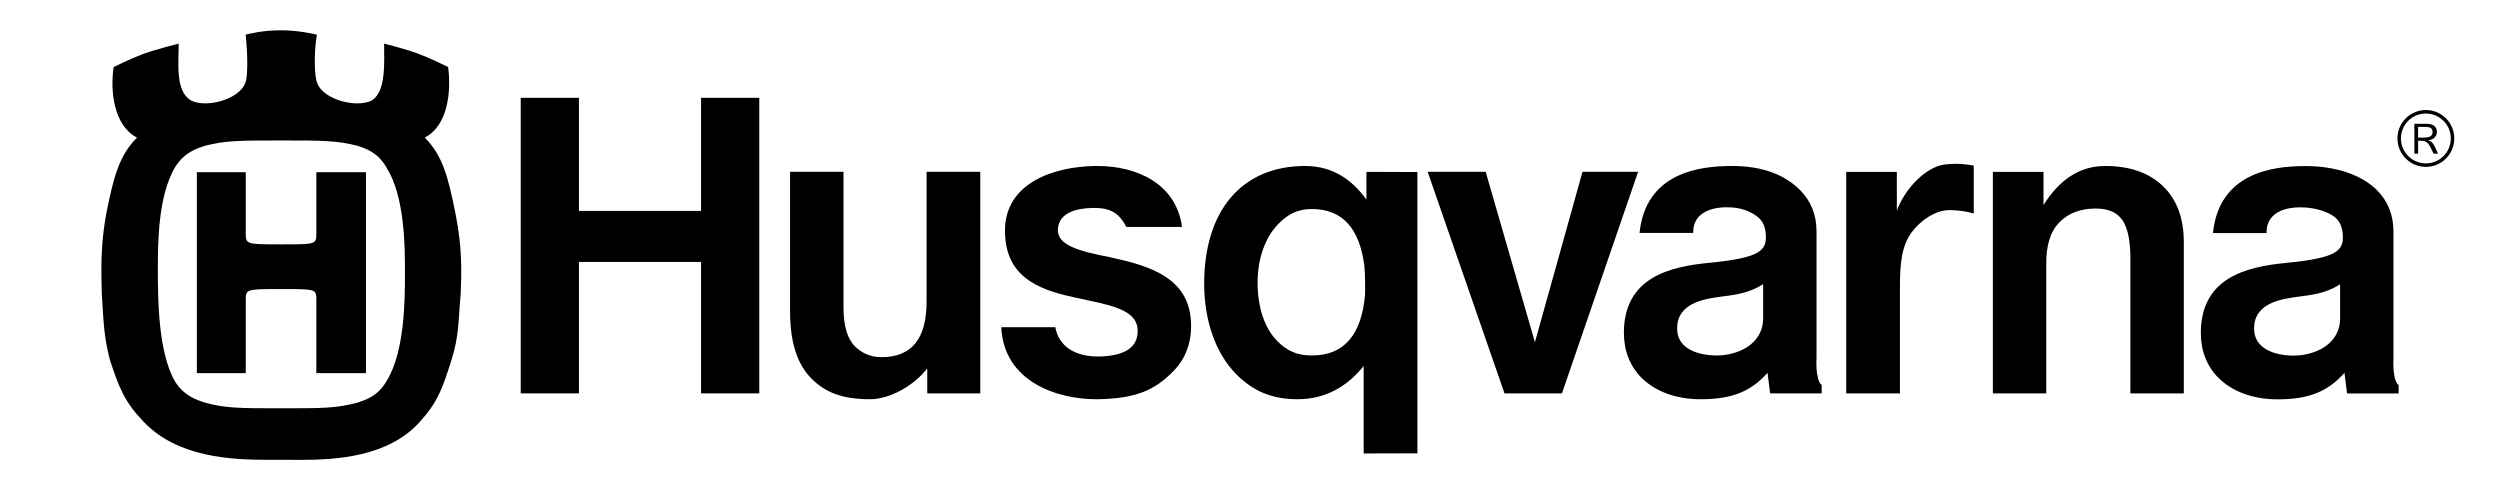 <svg width="255" height="50" viewBox="0 0 255 50" fill="none" xmlns="http://www.w3.org/2000/svg">
<path d="M99.99 17.527H94.511V30.781C94.511 34.53 93.005 36.431 89.916 36.431C88.719 36.431 87.832 35.953 87.207 35.332C86.418 34.538 86.036 33.225 86.036 31.309V17.527H80.588V31.77C80.588 34.902 81.304 37.143 82.779 38.623C84.189 40.032 85.906 40.721 88.755 40.721C90.743 40.721 93.182 39.367 94.58 37.584V40.124H99.989V17.527" fill="black"/>
<path d="M175.114 36.259C175.084 36.259 175.052 36.257 175.022 36.257C172.987 36.227 171.229 35.482 171.082 33.781C170.938 32.083 171.922 30.866 174.509 30.421C175.179 30.287 175.881 30.223 176.557 30.122C177.581 29.966 178.798 29.681 179.84 28.978V32.44C179.84 35.2 177.135 36.259 175.114 36.259ZM176.643 16.93H176.57C173.332 16.944 167.867 17.606 167.233 23.76H172.712C172.65 21.324 175.278 21.142 176.069 21.142C176.208 21.142 176.291 21.146 176.291 21.146C177.452 21.146 178.518 21.515 179.29 22.13C179.768 22.512 180.085 23.095 180.121 24.046C180.181 25.58 179.447 26.314 174.316 26.81C170.357 27.193 165.636 28.267 165.636 33.957C165.636 35.772 166.261 37.352 167.426 38.523C168.846 39.942 170.987 40.723 173.454 40.723C176.719 40.723 178.606 39.905 180.288 38.026L180.555 40.125H185.813V39.277C185.134 38.742 185.286 36.497 185.286 36.497V23.621C185.286 21.932 184.725 20.509 183.614 19.396C182.058 17.837 179.836 16.93 176.643 16.93Z" fill="black"/>
<path d="M133.8 36.257C132.26 36.257 131.255 35.766 130.294 34.802C128.99 33.496 128.274 31.371 128.274 28.807C128.274 26.364 129.06 24.177 130.423 22.809C131.411 21.821 132.37 21.321 133.8 21.321C136.99 21.321 138.673 23.369 139.164 27.084C139.239 27.649 139.265 29.698 139.234 30.084C138.875 34.067 137.171 36.257 133.8 36.257ZM133.129 16.931C126.611 16.931 122.826 21.532 122.826 28.951C122.826 32.732 124.024 36.093 126.111 38.184C127.792 39.87 129.708 40.722 132.317 40.722C135.284 40.722 137.447 39.364 139.092 37.338V46.253L144.576 46.239L144.571 17.546L139.376 17.528V20.358C137.975 18.422 136.022 16.931 133.129 16.931Z" fill="black"/>
<path d="M77.447 9.977H71.508V21.514H59.052V9.977H53.113V40.125H59.052V26.719H71.508V40.125H77.447V9.977Z" fill="black"/>
<path d="M111.907 16.93H111.697C107.5 16.991 102.508 18.652 102.508 23.516C102.508 28.096 105.675 29.488 109.484 30.309C109.994 30.428 110.513 30.539 111.018 30.645C113.861 31.241 115.997 31.806 116.042 33.688C116.089 35.568 114.5 36.303 112.158 36.362C112.092 36.363 112.027 36.363 111.962 36.363C109.714 36.363 107.978 35.355 107.647 33.377H102.131C102.386 38.96 107.868 40.723 111.812 40.723C111.903 40.723 111.994 40.723 112.083 40.72C116.047 40.638 117.844 39.7 119.621 37.922C120.861 36.684 121.492 35.111 121.492 33.252C121.492 28.843 118.147 27.396 114.344 26.495L113.151 26.22C110.193 25.641 107.763 25.048 107.905 23.34C108.043 21.627 109.899 21.255 111.35 21.213C111.445 21.212 111.539 21.21 111.632 21.21C112.959 21.21 114.07 21.52 114.878 23.144H120.559C120.003 18.835 116.099 16.93 111.907 16.93Z" fill="black"/>
<path d="M167.085 17.527H161.414L156.563 34.905L151.539 17.527H145.622L153.459 40.124H159.319L167.085 17.527Z" fill="black"/>
<path d="M199.458 16.709C199.089 16.709 198.69 16.731 198.28 16.791C196.504 17.054 194.391 19.07 193.477 21.477V17.528H188.315V40.125H193.794V29.336C193.794 26.882 193.949 25.027 195.079 23.577C195.917 22.499 197.389 21.43 198.868 21.43C198.896 21.43 198.924 21.431 198.951 21.431C200.449 21.473 201.322 21.781 201.322 21.781V16.897C201.322 16.897 200.522 16.709 199.458 16.709Z" fill="black"/>
<path d="M214.752 16.931C212.074 16.931 210.058 18.35 208.436 20.912V17.528H203.272V40.126H208.721V26.796C208.721 25.171 209.068 23.664 210.085 22.649C210.954 21.772 212.197 21.271 213.697 21.271H213.837C216.348 21.318 217.199 22.764 217.3 25.998L217.296 40.126H222.748V24.679C222.748 22.313 222.063 20.426 220.712 19.075C219.306 17.669 217.32 16.931 214.752 16.931Z" fill="black"/>
<path d="M37.327 17.563H32.266V23.713C32.266 24.926 32.316 24.926 28.72 24.926C25.054 24.926 25.067 24.926 25.067 23.713V17.563H20.08V38.059H25.067V30.659C25.067 29.484 25.055 29.484 28.72 29.484C32.316 29.484 32.266 29.484 32.266 30.659V38.059H37.327V17.563ZM28.72 41.646C24.43 41.646 22.996 41.646 20.87 41.058C20.134 40.801 18.816 40.434 17.861 38.928C16.102 35.919 16.102 30.265 16.102 27.546C16.102 24.827 16.102 20.018 17.861 17.046C18.816 15.503 20.134 15.135 20.87 14.879C22.995 14.328 24.43 14.328 28.72 14.328C32.904 14.328 34.332 14.328 36.5 14.879C37.23 15.135 38.516 15.503 39.393 17.046C41.305 20.018 41.305 25.157 41.305 27.875C41.305 30.521 41.305 35.919 39.393 38.928C38.516 40.434 37.23 40.802 36.5 41.058C34.332 41.646 32.904 41.646 28.72 41.646ZM28.646 3.092C26.777 3.092 25.569 3.418 25.055 3.533C25.311 5.916 25.238 7.828 25.055 8.379C24.595 9.73 22.547 10.543 20.928 10.543C20.345 10.543 19.82 10.438 19.442 10.216C17.862 9.26 18.229 6.358 18.229 4.447C18.229 4.447 15.916 5.017 14.486 5.549C13.328 5.987 11.592 6.836 11.592 6.836C11.225 9.261 11.592 12.821 13.977 14.034C12.177 15.835 11.592 17.965 10.822 21.891C10.431 24.094 10.343 25.881 10.34 27.415V27.561C10.341 28.422 10.369 29.206 10.381 29.935C10.565 32.722 10.565 34.23 11.226 36.765C12.177 39.662 12.742 41.028 14.671 43.043C18.163 46.687 23.643 46.901 27.398 46.901C27.861 46.901 28.299 46.898 28.702 46.897C29.261 46.899 29.888 46.909 30.564 46.909C34.326 46.909 39.601 46.602 42.809 43.042C44.655 40.998 45.119 39.662 46.038 36.764C46.847 34.229 46.735 32.721 46.994 29.934C47.067 27.875 47.179 25.414 46.479 21.891C45.708 17.965 45.12 15.834 43.324 14.034C45.708 12.821 46.038 9.261 45.708 6.836C45.708 6.836 43.884 5.932 42.663 5.477C41.334 4.987 39.18 4.448 39.18 4.448C39.18 6.359 39.396 9.261 37.968 10.217C37.58 10.439 37.044 10.544 36.456 10.544C34.811 10.544 32.752 9.731 32.319 8.38C32.135 7.829 31.952 5.917 32.319 3.534C31.801 3.418 30.373 3.092 28.646 3.092Z" fill="black"/>
<path d="M233.959 36.272H233.868C231.832 36.239 230.079 35.49 229.932 33.789C229.784 32.097 230.772 30.873 233.358 30.428C234.033 30.296 234.732 30.233 235.403 30.131C236.426 29.98 237.645 29.695 238.691 28.991V32.455C238.691 35.209 235.99 36.272 233.959 36.272ZM235.124 16.939H235.052C231.814 16.953 226.349 17.617 225.72 23.773H231.194C231.132 21.331 233.759 21.149 234.547 21.149C234.687 21.149 234.77 21.154 234.77 21.154C235.936 21.154 237.368 21.521 238.144 22.142C238.618 22.523 238.935 23.108 238.971 24.058C239.031 25.587 238.296 26.322 233.166 26.819C229.202 27.203 224.484 28.279 224.484 33.969C224.484 35.782 225.105 37.364 226.276 38.535C227.695 39.95 229.836 40.734 232.301 40.734C235.567 40.734 237.451 39.911 239.136 38.033L239.402 40.133H244.661V39.289C243.982 38.751 244.133 36.511 244.133 36.511V23.636C244.133 21.942 243.573 20.523 242.462 19.41C240.902 17.851 238.326 16.939 235.124 16.939Z" fill="black"/>
<path d="M247.439 17.021C245.836 17.021 244.54 15.724 244.54 14.121C244.54 12.52 245.836 11.222 247.439 11.222C249.04 11.222 250.338 12.52 250.338 14.121C250.338 15.724 249.04 17.021 247.439 17.021ZM247.439 11.58C246.033 11.58 244.897 12.715 244.897 14.122C244.897 15.53 246.033 16.665 247.439 16.665C248.846 16.665 249.981 15.529 249.981 14.122C249.98 12.714 248.846 11.58 247.439 11.58ZM248.566 13.438C248.566 13.733 248.418 13.998 248.186 14.146C248.038 14.239 247.89 14.271 247.664 14.3C248.085 14.457 248.193 14.55 248.682 15.677H248.224C247.711 14.55 247.58 14.355 246.827 14.355H246.647V15.677H246.265V12.629H247.532C248.566 12.628 248.566 13.352 248.566 13.438ZM246.646 14.037H247.151C247.648 14.037 248.122 13.99 248.122 13.469C248.122 12.972 247.725 12.941 247.214 12.941H246.646V14.037Z" fill="black"/>
</svg>
